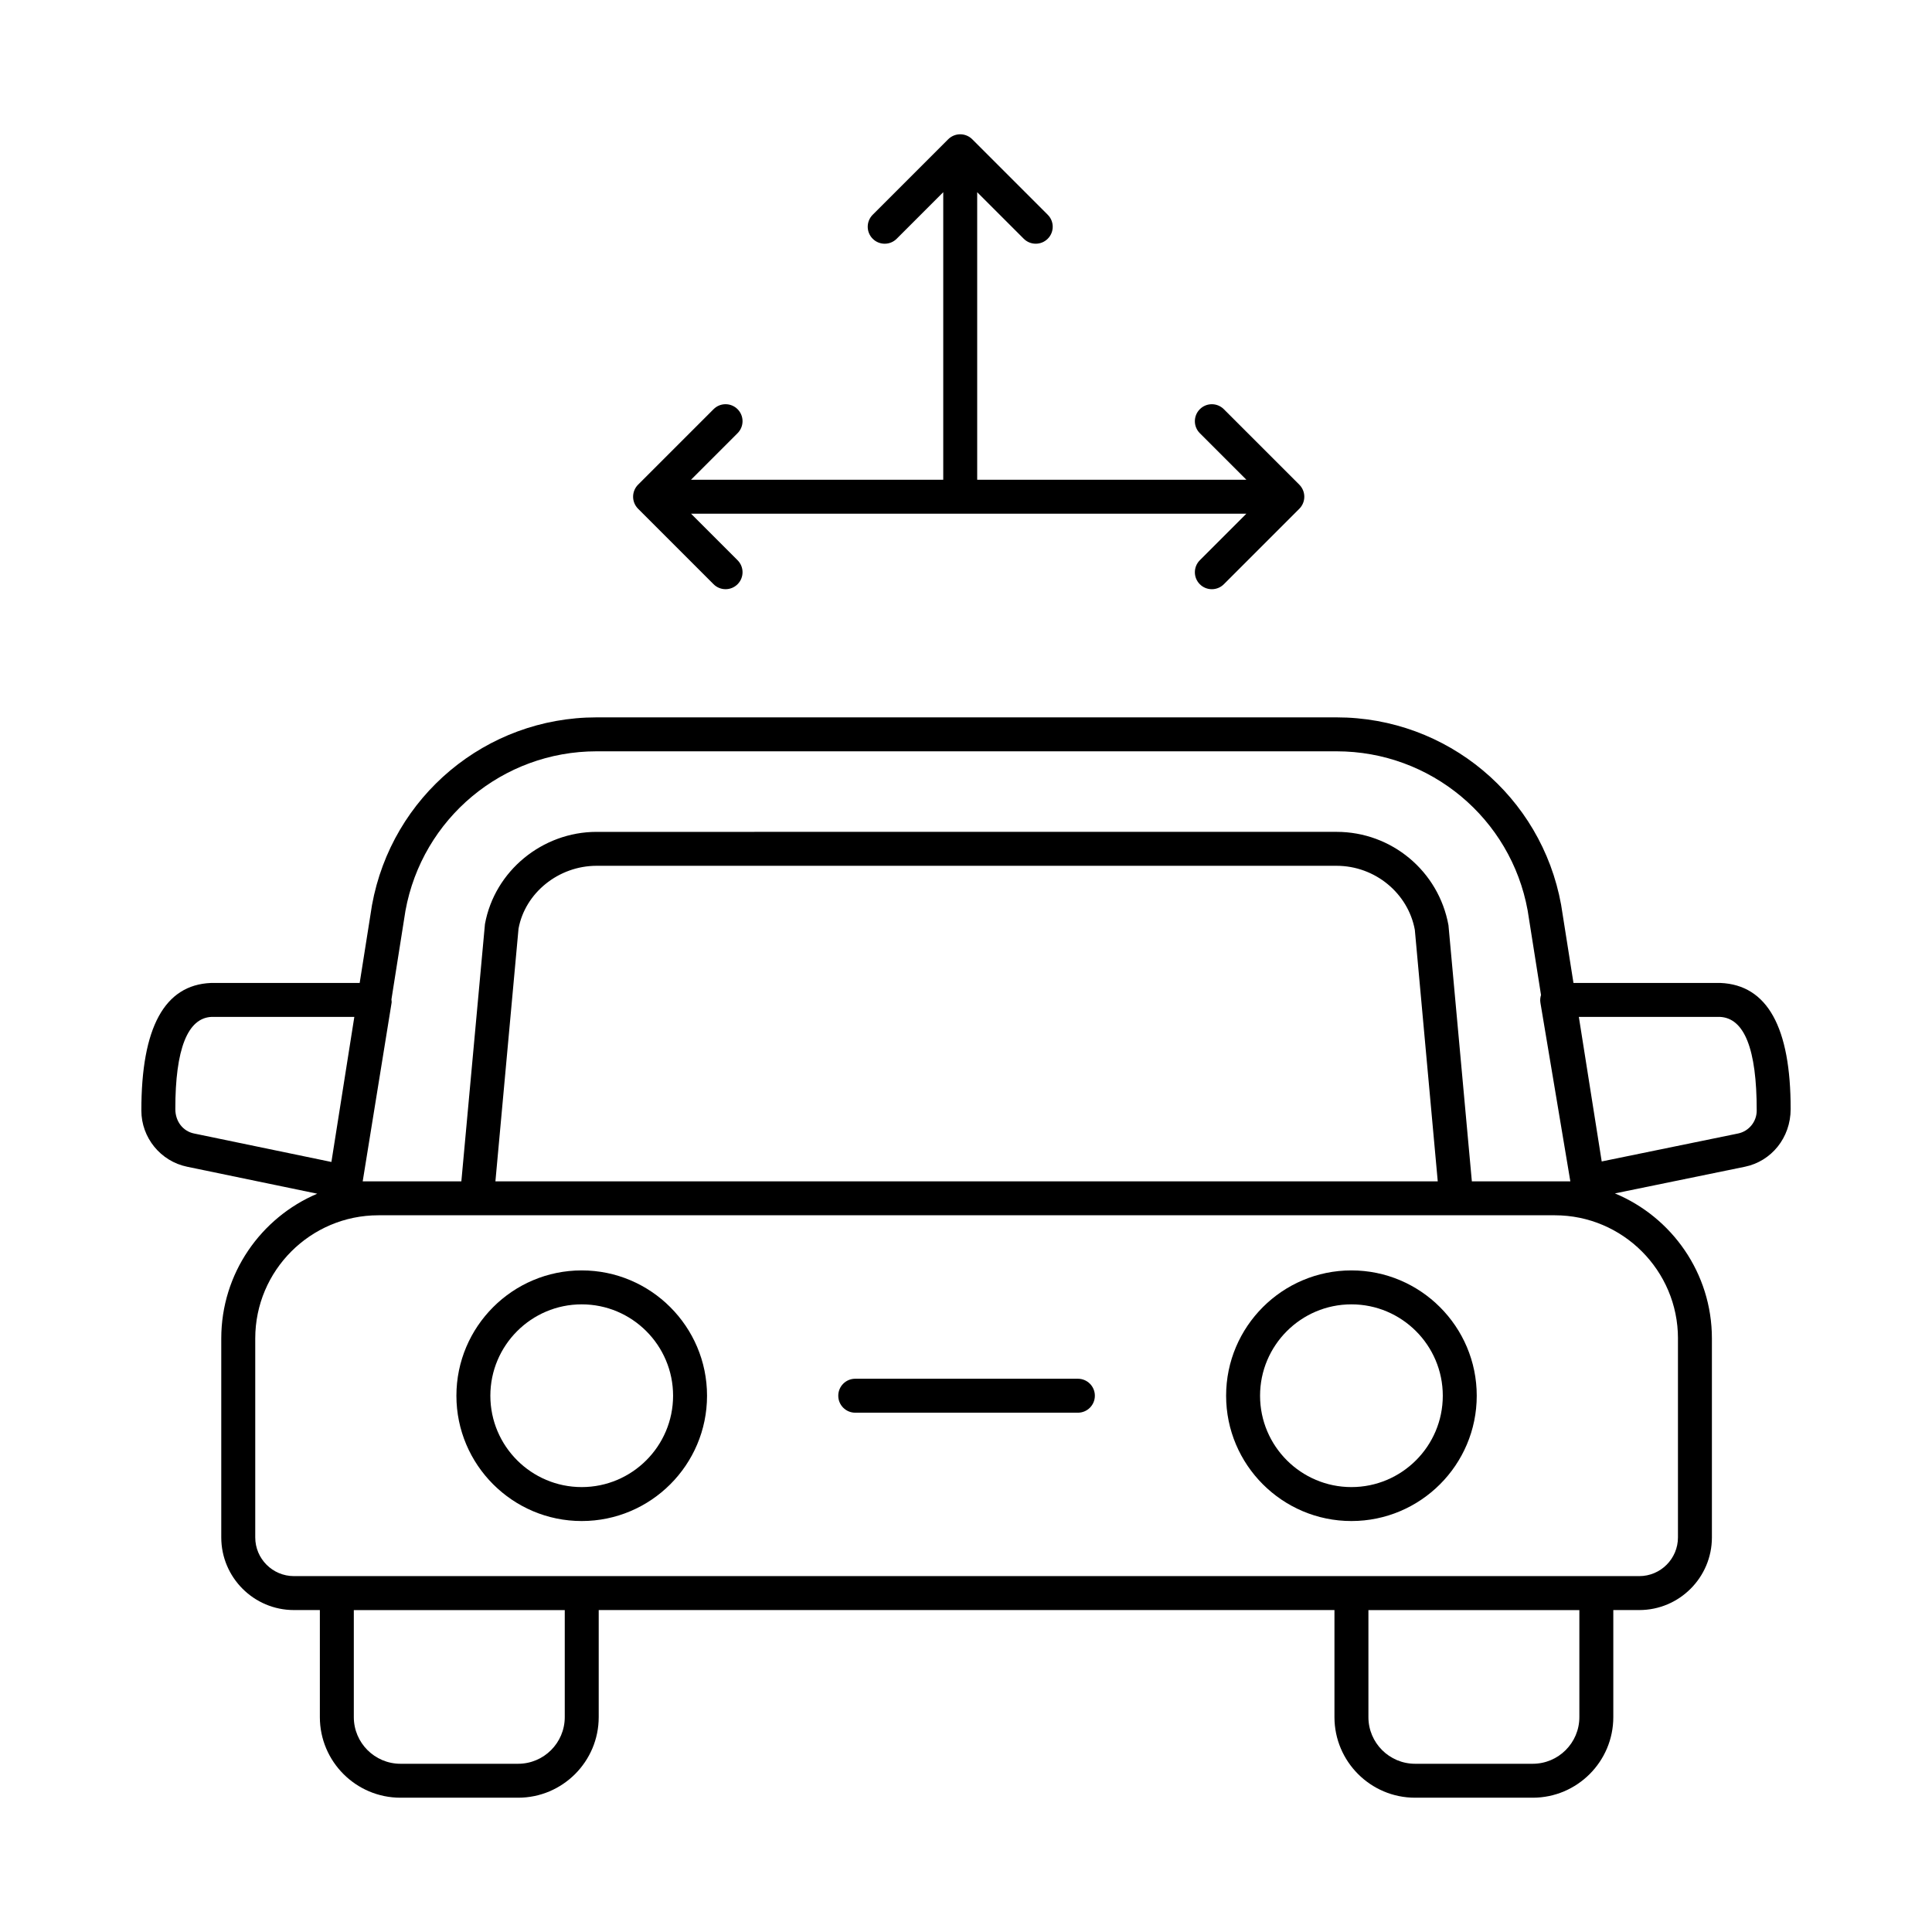 <?xml version="1.0" encoding="UTF-8"?>
<!-- Uploaded to: SVG Repo, www.svgrepo.com, Generator: SVG Repo Mixer Tools -->
<svg fill="#000000" width="800px" height="800px" version="1.1" viewBox="144 144 512 512" xmlns="http://www.w3.org/2000/svg">
 <g>
  <path d="m502.14 480.67c-18.309 0-33.207 14.895-33.207 33.211 0 18.309 14.895 33.207 33.207 33.207s33.211-14.895 33.211-33.207-14.898-33.211-33.211-33.211zm0 57.422c-13.352 0-24.211-10.859-24.211-24.211 0-13.352 10.859-24.215 24.211-24.215 13.352 0 24.215 10.863 24.215 24.215 0 13.352-10.863 24.211-24.215 24.211z"/>
  <path d="m298.16 480.67c-18.309 0-33.207 14.895-33.207 33.211 0 18.309 14.895 33.207 33.207 33.207s33.211-14.895 33.211-33.207-14.898-33.211-33.211-33.211zm0 57.422c-13.352 0-24.211-10.859-24.211-24.211 0-13.352 10.859-24.215 24.211-24.215 13.352 0 24.215 10.863 24.215 24.215-0.004 13.352-10.867 24.211-24.215 24.211z"/>
  <path d="m429.65 509.38h-59c-2.488 0-4.5 2.012-4.5 4.5 0 2.488 2.012 4.5 4.5 4.5h59c2.488 0 4.5-2.012 4.5-4.5 0-2.488-2.012-4.5-4.5-4.5z"/>
  <path d="m618.54 437.93c0.027-21.672-6.172-32.918-18.613-33.438h-38.941l-3.277-20.73c-5.231-28.773-30.254-49.652-59.492-49.652h-196.12c-29.238 0-54.262 20.879-59.516 49.754l-3.262 20.629-39.434 0.004c-12.25 0.516-18.449 11.758-18.422 33.832 0 7.172 5.102 13.426 12.125 14.867l34.488 7.148c-14.934 6.332-25.438 21.145-25.438 38.359v52.73c0 10.613 8.637 19.25 19.25 19.25h6.879v28.375c0 11.773 9.582 21.355 21.359 21.355h31.184c11.773 0 21.355-9.582 21.355-21.355v-28.375h194.98v28.375c0 11.773 9.582 21.355 21.359 21.355h31.184c11.773 0 21.355-9.582 21.355-21.355v-28.375h6.883c10.613 0 19.246-8.637 19.246-19.25v-52.73c0-17.312-10.633-32.172-25.707-38.438l34.453-7.066c7.019-1.445 12.121-7.695 12.121-15.27zm-378.41 19.074 7.652-47.293c0.047-0.285-0.039-0.562-0.047-0.844l3.711-23.496c4.457-24.492 25.762-42.266 50.648-42.266h196.12c24.891 0 46.188 17.773 50.629 42.164l3.543 22.414c-0.203 0.66-0.277 1.355-0.16 2.051l7.93 47.332h-26.098l-6.199-67.871c-2.606-14.34-15.078-24.746-29.648-24.746l-196.11 0.004c-14.328 0-27.02 10.336-29.582 24.438l-6.254 68.176h-26.141zm284.89 0.062h-249.73l6.125-66.957c1.734-9.496 10.625-16.664 20.676-16.664h196.11c10.223 0 18.969 7.301 20.742 16.961zm-329.61-12.684h-0.008c-2.859-0.59-4.938-3.133-4.938-6.465-0.02-15.938 3.277-24.16 9.613-24.43h37.824l-6.074 38.445zm98.258 154.68c0 6.812-5.543 12.355-12.355 12.355h-31.184c-6.816 0-12.363-5.543-12.363-12.355v-28.375h55.902zm268.88 0c0 6.812-5.543 12.355-12.355 12.355h-31.184c-6.816 0-12.363-5.543-12.363-12.355v-28.375h55.902zm26.129-100.36v52.73c0 5.652-4.598 10.254-10.25 10.254h-356.53c-5.652 0-10.254-4.598-10.254-10.254v-52.73c0-17.996 14.641-32.641 32.641-32.641h311.76c17.996 0 32.637 14.641 32.637 32.641zm-20.207-46.906-6.059-38.309 37.332-0.004c6.523 0.273 9.824 8.496 9.805 24.848 0 2.922-2.078 5.465-4.938 6.055z"/>
  <path d="m461.97 298.83c0.879 0.879 2.031 1.316 3.18 1.316 1.152 0 2.301-0.438 3.18-1.316l20.008-20.008c0.418-0.418 0.75-0.914 0.977-1.469 0.453-1.098 0.453-2.336 0-3.434-0.23-0.555-0.559-1.051-0.977-1.469l-20.008-20.008c-1.758-1.758-4.606-1.758-6.359 0-1.758 1.758-1.758 4.606 0 6.359l12.336 12.336h-71.34v-76.203l12.336 12.336c0.879 0.879 2.031 1.316 3.18 1.316 1.152 0 2.301-0.438 3.18-1.316 1.758-1.758 1.758-4.606 0-6.359l-20.008-20.008c-0.418-0.418-0.914-0.75-1.469-0.977-1.098-0.453-2.336-0.453-3.434 0-0.555 0.23-1.051 0.559-1.469 0.977l-20.008 20.008c-1.758 1.758-1.758 4.606 0 6.359 1.758 1.758 4.606 1.758 6.359 0l12.336-12.336v76.199h-66.844l12.336-12.336c1.758-1.758 1.758-4.606 0-6.359-1.758-1.758-4.606-1.758-6.359 0l-20.008 20.008c-0.418 0.418-0.75 0.914-0.977 1.469-0.453 1.098-0.453 2.336 0 3.434 0.23 0.555 0.559 1.051 0.977 1.469l20.008 20.008c0.879 0.879 2.031 1.316 3.18 1.316 1.152 0 2.301-0.438 3.18-1.316 1.758-1.758 1.758-4.606 0-6.359l-12.336-12.336h147.18l-12.336 12.336c-1.758 1.758-1.758 4.606 0 6.363z"/>
 </g>
</svg>